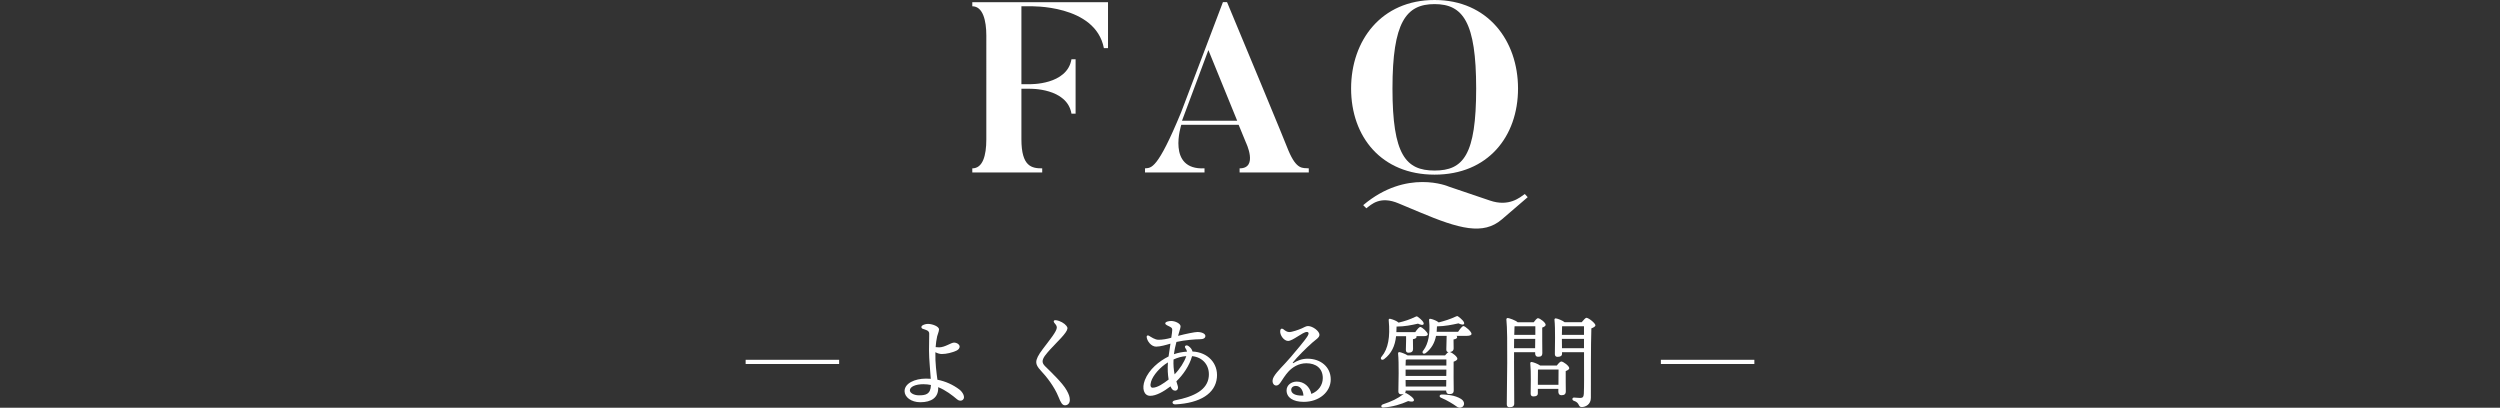 <?xml version="1.0" encoding="UTF-8"?>
<svg id="_レイヤー_2" data-name="レイヤー 2" xmlns="http://www.w3.org/2000/svg" viewBox="0 0 1188.55 193.84">
  <rect x="0" y="0" width="1188.55" height="193.84" fill="#333333" stroke="none"/>
  <defs>
    <style>
      .cls-1 {
        fill: none;
      }

      .cls-1, .cls-2 {
        stroke-width: 0px;
      }

      .cls-2 {
        fill: #fff;
      }
    </style>
  </defs>
  <g id="_レイヤー_1-2" data-name="レイヤー 1">
    <g>
      <g>
        <path class="cls-2" d="M445.52,160.02c-.35,1.44-.58,3.38-.7,5.01.65.09,1.12.11,1.66.11,2.73,0,5.68-2.26,7.06-2.26s2.69.9,2.69,1.92c0,.79-.65,1.53-1.6,1.95-1.93.87-4.67,1.56-6.88,1.56-.9,0-2.03-.32-3.05-.86-.12,5.29.53,9.72.97,13.08,3.94.77,7.41,2.38,10.41,4.63,1.61,1.21,3.06,3.76,1.68,4.92-.76.64-1.85.53-2.7-.19-2.34-1.97-5.36-4.35-9.03-5.83,0,.19.01.37.01.55,0,4.28-3.08,6.62-8.5,6.62-4.4,0-7.49-2.47-7.49-5.27,0-3.71,4.84-5.96,10.18-5.96.77,0,1.53.03,2.27.09-.23-3.95-.83-9.33-.83-13.34,0-1.99.1-7.06.1-8.15,0-1.57-1.84-1.8-3.07-2.28-.79-.3-.89-1.13-.14-1.61.64-.41,1.61-.72,2.69-.72,1.85,0,5.18,1.13,5.18,2.63,0,.92-.72,2.54-.92,3.38h0ZM436.84,187.94c3.1,0,5.59-.33,5.75-4.91-1.15-.24-2.34-.37-3.59-.37-3.68,0-6.43,1.17-6.43,2.93,0,1.28,2.03,2.35,4.27,2.35Z"/>
        <path class="cls-2" d="M496.84,169.03c-.8,1.08-1.17,2.12-1.17,2.73,0,.86.36,1.53,1.29,2.45,2.83,2.79,8.31,7.96,10.2,11.43,1.02,1.88,1.45,3.03,1.45,4.53s-.95,2.52-2.27,2.52-2.03-1.29-3.1-3.97c-1.97-4.94-5.77-9.72-8.43-12.54-1.49-1.59-2.16-2.79-2.16-3.98,0-1.48.89-3.33,3.13-6.29,3.41-4.52,6.65-8.39,6.65-10.19,0-1.06-.63-1.42-1.26-2.33-.49-.7-.09-1.29.81-1.17,2.07.28,4.04,1.47,5.04,2.72.69.87.66,1.57-.42,3.14-1.97,2.88-7.02,7.25-9.75,10.96h0Z"/>
        <path class="cls-2" d="M561.25,155.21c0,.82-.5,1.93-1.1,4.22-.02.08-.04.17-.07.25,3.69-1,8.11-1.84,9.19-1.84h0c2.09,0,3.79.82,3.79,1.87s-.92,1.58-2.78,1.58-6.94.35-10.98,1.27c-.47,1.79-.94,3.77-1.18,5.83,1.96-.68,4.01-1.08,6.21-1.22-.1-.55-.36-1.11-.78-1.68-.72-.97.41-1.75,1.52-.94,1.04.76,1.66,1.64,1.86,2.57,7.24.31,12.26,5.59,11.61,12.39-.73,7.62-8,12.13-19.72,12.74h0c-1.63.08-1.95-1.57-.25-1.9,9.64-1.88,15.41-5.2,16.09-11.21.6-5.36-2.8-9.34-7.93-9.82-1.28,4.62-4.3,8.91-7.46,11.97.19.68.41,1.41.65,2.18.38,1.25-.19,2.26-1.24,2.26-.96,0-1.65-.69-2.2-2.05-3.17,2.43-6.83,4.54-9.7,4.5-2.94-.04-4.05-3.49-2.48-7.51,1.95-5.01,6.76-8.99,11.26-11.2.25-1.9.62-4.08.9-6.1-1.98.6-4.91,1.43-6.8,1.43-2.4,0-4.38-2.73-4.51-4.61-.05-.67.48-.91,1.06-.58,1.15.67,2.88,1.92,4.56,1.92,1.98,0,3.91-.36,6.07-.94.25-1.69.46-2.97.46-3.72,0-.82-.25-1.05-1.01-1.49-.91-.53-2.3-.91-2.3-1.63,0-.77,1.58-1.15,2.83-1.15,1.82,0,4.46,1.18,4.46,2.59h0ZM548.01,184.32c2.26,0,5.17-2.02,7.58-3.88-.39-2.22-.56-5.01-.34-8.15-3.72,2.25-7.1,6.13-8.01,9.14-.61,2.01-.15,2.9.78,2.9ZM558.44,177.96c2.49-2.54,4.55-5.76,5.54-8.65-2.22.15-4.05.69-6.06,1.6-.11,2.58.03,4.65.51,7.06Z"/>
        <path class="cls-2" d="M610.35,156.69c.53.42,1.44,1.14,2.51,1.18,1.28.05,4.41-1.04,5.95-1.71,1.25-.54,2.1-1.15,3.02-1.15,2.3,0,5.47,2.45,5.47,4.13,0,1.39-1.69,2.23-3.5,3.84-2.76,2.45-7.18,6.83-8.98,9.14-.38.49-.27.72.31.36,1.41-.88,3.68-1.95,6.51-1.95,6.13,0,11.02,3.85,11.02,9.83s-5.51,10.69-12.8,10.69c-5.18,0-8.2-2.09-8.2-5.44,0-2.41,2.09-4.13,4.75-4.19,3.53-.08,6.33,2.45,7.03,5.86,3.41-1.34,5.44-4.22,5.44-7.54,0-4.65-3.27-7.04-7.82-7.04-3.7,0-6.66,1.92-8.58,4.03-1.55,1.7-2.68,3.63-3.63,5.02-.82,1.2-1.4,1.54-2.15,1.54-1.36,0-2.43-1.89-1.08-4.21,1.54-2.65,4.65-5.33,7.92-9.2,2.48-2.95,6.87-8.01,8.18-10.22.66-1.1.5-1.84-.46-1.84-1.9,0-6.63,4.27-8.88,4.27-1.97,0-3.99-2.76-3.74-4.85.11-.94.71-1.36,1.72-.56h0ZM618.96,188.08c.25,0,.49,0,.73-.02-.21-2.89-1.71-4.58-3.62-4.58-1.44,0-2.21.89-2.21,1.84,0,1.83,2.06,2.77,5.1,2.76Z"/>
        <path class="cls-2" d="M663.73,159.81c-.53,4.66-2.11,8.21-5.71,10.94-1.25.87-2.11-.34-1.06-1.34,2.98-3.6,4.03-9.17,3.26-17.14-.05-.53.14-.87.86-.67,1.2.29,3.12,1.06,3.84,1.78,3.02-.72,5.23-1.44,8.02-2.78.48-.24.62-.29,1.06,0,1.49,1.06,3.12,2.59,2.83,3.46-.29.72-1.54.34-2.69-.19-3.22.72-6.14,1.34-10.18,1.39,0,.91-.05,1.78-.1,2.64h8.98c.82-1.2,1.82-2.45,2.4-2.45.82,0,3.55,2.5,3.55,3.46.05.62-.72.91-2.06.91h-3.36c.05.1.1.19.1.29,0,.58-.58.96-1.73,1.15v.62c0,1.2.05,3.02.05,4.08s-.62,1.73-2.16,1.73c-.96,0-1.25-.53-1.25-1.44,0-1.25.1-2.98.1-4.37v-2.06h-4.75ZM693.21,157.75c.86-1.3,1.92-2.69,2.54-2.74.86.05,3.84,2.64,3.84,3.7,0,.62-.82.96-2.26.96h-4.9c.24.19.34.38.34.58,0,.58-.58.96-1.73,1.15v.38c0,.91.05,2.88.05,3.89,0,.91-.53,1.54-1.73,1.68,1.15.38,3.5,2.21,3.5,3.17,0,.67-.86,1.1-1.78,1.44-.1,3.7.05,11.71.05,13.58,0,1.49-.77,1.82-2.11,1.82-1.15,0-1.49-.86-1.49-1.63v-.05h-19.25v.24c0,.43-.1.77-.34,1.01.19-.1.38-.1.72.05,1.68.91,3.74,2.45,3.55,3.36-.14.77-1.44.67-2.74.34-3.41,1.54-7.3,2.74-11.81,3.07-1.06.1-1.39-.96-.29-1.49,4.27-1.44,6.86-2.59,10.08-5.04-.34.14-.77.24-1.34.24-.82,0-1.3-.48-1.3-1.34.05-3.41.34-13.54-.14-18.1-.05-.38.29-.67.67-.62.77.1,2.74.82,3.89,1.58h17.76c.58-.67,1.15-1.34,1.63-1.58-.82-.05-1.06-.58-1.01-1.44,0-1.2.1-3.07.1-4.18l.05-2.11h-5.04c-.67,3.36-2.16,6.05-4.94,8.21-1.25.82-2.06-.38-1.01-1.39,2.26-3.02,3.26-7.83,2.64-14.21-.05-.53.14-.87.86-.67,1.15.24,2.93.96,3.7,1.68,3.12-.82,5.33-1.49,8.21-2.83.48-.24.62-.29,1.06,0,1.49,1.06,3.12,2.59,2.83,3.46-.29.72-1.54.34-2.69-.19-3.12.67-6.14,1.34-10.23,1.44-.05.91-.1,1.78-.14,2.59h10.18ZM687.64,173.78v-2.88h-18.58c-.24.05-.48.1-.72.14-.05.58-.05,1.63-.1,2.74h19.39ZM668.24,178.73h19.35l.05-3.02h-19.39v3.02ZM687.54,183.77l.05-3.12h-19.35l.05,3.12h19.25ZM695.41,190.34c1.1,1.3.62,2.69-.34,3.22-.91.48-1.82.34-2.69-.38-.86-.62-1.92-1.3-3.07-1.97-1.2-.72-2.5-1.39-4.18-2.11-1.01-.38-.91-1.44.24-1.54,1.92-.05,4.22.29,5.66.62,1.58.43,3.46,1.15,4.37,2.16Z"/>
        <path class="cls-2" d="M719.8,171.67c0,1.73.1,18.24.1,20.21,0,1.1-.67,1.73-2.21,1.73-.96,0-1.34-.53-1.34-1.44,0-6.05.62-33.03-.19-40.32-.05-.29.24-.67.67-.67.62.05,3.55,1.01,4.7,2.02h7.63c.67-.91,1.49-1.92,2.02-1.92.91,0,3.65,2.06,3.65,3.12,0,.62-.82,1.06-1.63,1.34-.05,3.17.05,10.42.05,12.05,0,1.49-.72,1.82-1.97,1.82-1.15,0-1.44-.86-1.44-1.63v-.53h-10.03v4.22ZM729.83,165.53l.05-4.42h-10.03c0,1.44,0,2.98-.05,4.42h10.03ZM720.04,155.16c-.05.91-.1,2.35-.14,4.03h10.03v-4.08h-9.6l-.29.05ZM740.15,173.78c.67-.91,1.58-1.92,2.11-1.92.96,0,3.79,2.11,3.79,3.17,0,.62-.82,1.06-1.68,1.39-.05,2.83.05,8.16.05,9.6s-.77,1.87-2.06,1.87c-1.15,0-1.49-.86-1.49-1.63v-1.39h-9.75v2.11c0,1.06-.72,1.49-2.11,1.49-.86,0-1.3-.43-1.3-1.3,0-2.98.24-10.32-.19-14.45-.05-.38.29-.67.67-.62.82.1,2.88.86,4.03,1.68h7.92ZM740.92,182.95c0-2.45.05-5.57.05-7.25h-9.55l-.24.05c-.05,1.06-.05,4.22-.05,5.14v2.06h9.79ZM751.96,153.19c.77-.96,1.87-2.11,2.21-2.11,1.15,0,4.32,2.64,4.32,3.55,0,.62-.91,1.1-1.92,1.49-.29,8.26-.19,22.23-.24,33.03,0,3.17-2.54,4.37-4.37,4.37s-.77-2.06-3.74-2.98c-1.01-.34-.82-1.54.1-1.54.38,0,2.02.19,2.93.19,1.15,0,1.63-.43,1.73-1.92.19-3.36.1-10.42.1-15.36v-4.46h-10.46v.72c0,1.01-.72,1.49-2.16,1.49-.82,0-1.25-.48-1.25-1.3,0-3.22.29-12-.19-16.37-.05-.38.29-.67.67-.62.86.1,3.12.96,4.18,1.82h8.11ZM742.65,155.11c-.05.86-.05,2.64-.1,4.08h10.51v-4.08h-10.42ZM753.06,165.53v-4.42h-10.51l.05,4.42h10.46Z"/>
      </g>
      <rect class="cls-2" x="354.49" y="171.05" width="44.45" height="2"/>
      <rect class="cls-2" x="789.61" y="171.05" width="44.45" height="2"/>
    </g>
    <g>
      <path class="cls-2" d="M526.77,1.04v21.85h-1.96c-4.03-20.93-35.19-19.9-35.19-19.9h-4.02v37.03h4.02s17.71.46,19.78-11.85h1.96v25.88h-1.96c-2.07-12.31-19.78-11.85-19.78-11.85h-4.02v24.04c0,13,4.94,13.8,9.89,13.8v1.96h-33.24v-1.96c4.95,0,6.67-5.98,6.67-13.8V16.91c0-7.13-1.61-13.92-6.67-13.92v-1.96h64.52Z"/>
      <path class="cls-2" d="M622.22,80.04v1.96h-32.89v-1.96c8.97,0,2.99-12.31,2.99-12.31l-3.45-8.4h-27.26s-7.13,21.62,11.04,20.7v1.96h-28.29v-1.96c2.99-.23,5.87.69,17.14-26.57l19.9-52.44h1.96c28.18,67.62,29.21,70.61,29.21,70.61,3.91,9.2,6.67,8.17,9.66,8.4ZM588.18,57.39l-13.69-33.58-12.54,33.58h26.22Z"/>
      <path class="cls-2" d="M721.7,42.09c0,22.89-14.38,40.94-39.68,40.94s-39.68-18.06-39.68-40.94S656.72,0,682.02,0s39.68,19.32,39.68,42.09ZM688.69,88.67s-19.9-8.62-40.6,8.86l1.5,1.5c2.42-1.84,6.55-6.09,15.41-2.3l9.89,4.14c18.86,7.94,30.25,11.04,39.1,3.45l12.31-10.58-1.38-1.5c-2.3,1.61-7.48,6.21-16.56,3.11l-19.67-6.67ZM701.8,42.09c0-31.51-6.21-40.14-19.78-40.14s-20.01,8.63-20.01,40.14,6.33,38.99,20.01,38.99,19.78-7.36,19.78-38.99Z"/>
    </g>
    <rect class="cls-1" x="0" y="30.88" width="1188.55" height="152.25"/>
  </g>
</svg>